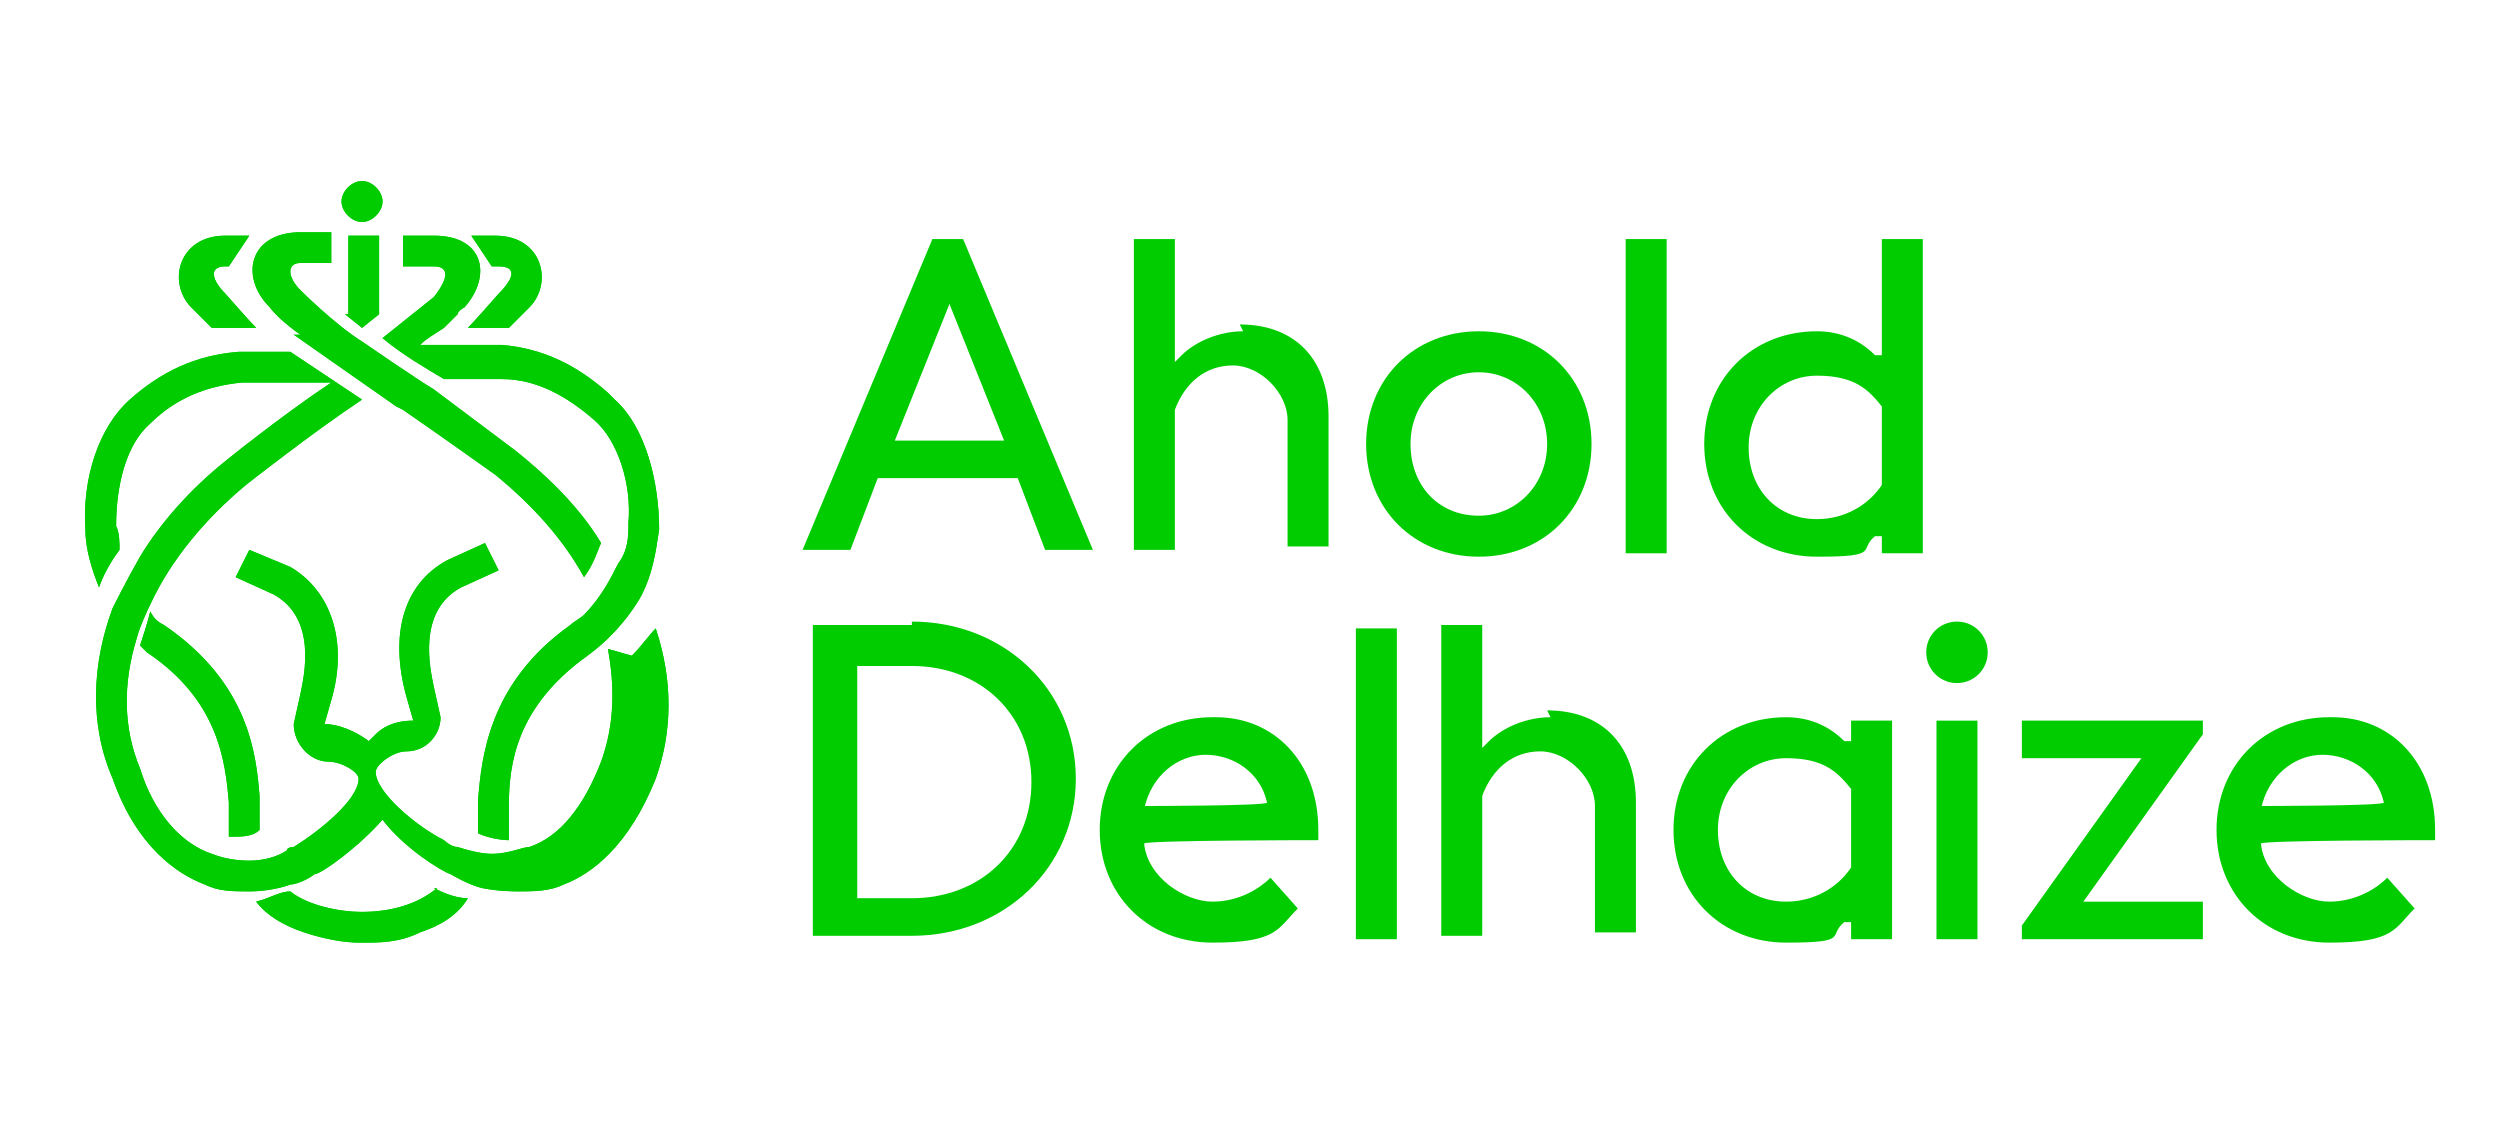 <?xml version="1.0" encoding="UTF-8"?>
<svg id="Vrstva_1" xmlns="http://www.w3.org/2000/svg" version="1.1" viewBox="0 0 73.2 32.9">
  <!-- Generator: Adobe Illustrator 29.0.0, SVG Export Plug-In . SVG Version: 2.1.0 Build 186)  -->
  <defs>
    <style>
      .st0 {
        fill: #0c0;
      }
    </style>
  </defs>
  <g id="g8">
    <g id="g12">
      <g id="g14">
        <g id="g20">
          <path id="path22" class="st0" d="M68.2,21c-1.9,0-3.3,1.4-3.3,3.3s1.4,3.3,3.3,3.3,1.9-.4,2.5-1l-.8-.9c-.3.3-.9.7-1.7.7s-1.9-.7-2-1.7h0c0-.1,5.1-.1,5.1-.1v-.3c0-2-1.3-3.3-3-3.3M66.2,23.7h0c.2-1,1-1.6,1.8-1.6s1.6.5,1.8,1.4h0c0,.1-3.7.1-3.7.1Z"/>
        </g>
        <g id="g24">
          <path id="path26" class="st0" d="M35.5,21c-1.9,0-3.3,1.4-3.3,3.3s1.4,3.3,3.3,3.3,1.9-.4,2.5-1l-.8-.9c-.3.3-.9.7-1.7.7s-1.9-.7-2-1.7h0c0-.1,5.1-.1,5.1-.1v-.3c0-2-1.3-3.3-3-3.3M33.5,23.7h0c.2-1,1-1.6,1.8-1.6s1.6.5,1.8,1.4h0c0,.1-3.7.1-3.7.1Z"/>
        </g>
        <g id="g28">
          <path id="path30" class="st0" d="M57.3,18.2c-.5,0-.9.4-.9.9s.4.9.9.9.9-.4.9-.9-.4-.9-.9-.9"/>
        </g>
        <path id="path32" class="st0" d="M39.7,27.5h1.2v-9.1h-1.2v9.1Z"/>
        <path id="path34" class="st0" d="M56.7,27.5h1.2v-6.4h-1.2v6.4Z"/>
        <g id="g36">
          <path id="path38" class="st0" d="M59.2,21.1v1.1h3.5l-3.5,4.9v.4h5.3v-1.1h-3.5l3.5-4.9v-.4h-5.3Z"/>
        </g>
        <g id="g40">
          <path id="path42" class="st0" d="M49,24.3c0,1.9,1.4,3.3,3.3,3.3s1.2-.2,1.7-.6h.2c0-.1,0,.5,0,.5h1.2v-6.4h-1.2v.6h-.2c-.5-.5-1.1-.7-1.7-.7-1.9,0-3.3,1.4-3.3,3.3M54.2,23.1h0v2.3h0c-.4.6-1.1,1-1.9,1-1.2,0-2-.9-2-2.1s.9-2.1,2-2.1,1.5.4,1.9.9"/>
        </g>
        <g id="g44">
          <path id="path46" class="st0" d="M45.4,21c-.7,0-1.4.3-1.8.7l-.2.2v-3.6h-1.2v9.1h1.2v-4.1h0c.3-.8.9-1.3,1.7-1.3s1.6.8,1.6,1.6v3.7h1.2v-3.8c0-1.7-1-2.7-2.6-2.7"/>
        </g>
        <g id="g48">
          <path id="path50" class="st0" d="M26.7,18.3h-2.9v9.1h2.9c2.7,0,4.8-2,4.8-4.6s-2.1-4.6-4.8-4.6M26.7,26.3h-1.6v-6.8h1.6c2,0,3.5,1.4,3.5,3.4s-1.5,3.4-3.5,3.4"/>
        </g>
        <path id="path52" class="st0" d="M47.6,16.2h1.2V7h-1.2v9.1Z"/>
        <g id="g54">
          <path id="path56" class="st0" d="M27.3,7l-3.8,9.1h1.4l.8-2.1h4.1l.8,2.1h1.4l-3.8-9.1h-1ZM26.2,12.9l1.6-4,1.6,4h-3.2Z"/>
        </g>
        <g id="g58">
          <path id="path60" class="st0" d="M36.4,9.7c-.7,0-1.4.3-1.8.7l-.2.2v-3.6h-1.2v9.1h1.2v-4.1h0c.3-.8.9-1.3,1.7-1.3s1.6.8,1.6,1.6v3.7h1.2v-3.8c0-1.7-1-2.7-2.6-2.7"/>
        </g>
        <g id="g62">
          <path id="path64" class="st0" d="M43.3,9.7c-1.9,0-3.3,1.4-3.3,3.3s1.4,3.3,3.3,3.3,3.3-1.4,3.3-3.3-1.4-3.3-3.3-3.3M43.3,15.1c-1.2,0-2-.9-2-2.1s.9-2.1,2-2.1,2,.9,2,2.1-.9,2.1-2,2.1"/>
        </g>
        <g id="g66">
          <path id="path68" class="st0" d="M53.2,9.7c-1.9,0-3.3,1.4-3.3,3.3s1.4,3.3,3.3,3.3,1.2-.2,1.7-.6h.2c0-.1,0,.5,0,.5h1.2V7h-1.2v3.4h-.2c-.5-.5-1.1-.7-1.7-.7M55.1,11.9v2.3h0c-.4.6-1.1,1-1.9,1-1.2,0-2-.9-2-2.1s.9-2.1,2-2.1,1.5.4,1.9.9h0Z"/>
        </g>
        <g id="g70">
          <path id="path72" class="st0" d="M10.6,6.5c.3,0,.6-.3.6-.6,0-.3-.3-.6-.6-.6-.3,0-.6.3-.6.6,0,.3.3.6.6.6"/>
        </g>
        <g id="g74">
          <path id="path76" class="st0" d="M10.6,6.5c.3,0,.6-.3.6-.6,0-.3-.3-.6-.6-.6-.3,0-.6.3-.6.6,0,.3.3.6.6.6"/>
        </g>
        <g id="g78">
          <path id="path80" class="st0" d="M6.3,9.6h1.2s-.2-.2-.9-1c-.4-.4-.5-.8,0-.8h.1s.6-.9.6-.9c0,0-.5,0-.7,0-1.4,0-1.7,1.4-1,2.1.5.5.6.6.6.6"/>
        </g>
        <g id="g82">
          <path id="path84" class="st0" d="M6.3,9.6h1.2s-.2-.2-.9-1c-.4-.4-.5-.8,0-.8h.1s.6-.9.6-.9c0,0-.5,0-.7,0-1.4,0-1.7,1.4-1,2.1.5.5.6.6.6.6"/>
        </g>
        <g id="g86">
          <path id="path88" class="st0" d="M14.6,7.8c.5,0,.5.3,0,.8-.7.8-.9,1-.9,1h1.2s.1-.1.6-.6c.7-.7.4-2.1-1-2.1-.2,0-.7,0-.7,0l.6.9h.1Z"/>
        </g>
        <g id="g90">
          <path id="path92" class="st0" d="M14.6,7.8c.5,0,.5.3,0,.8-.7.8-.9,1-.9,1h1.2s.1-.1.6-.6c.7-.7.4-2.1-1-2.1-.2,0-.7,0-.7,0l.6.9h.1Z"/>
        </g>
        <g id="g94">
          <path id="path96" class="st0" d="M10.1,9.2l.5.4.5-.4v-2.3s-.9,0-.9,0v2.3Z"/>
        </g>
        <g id="g98">
          <path id="path100" class="st0" d="M10.1,9.2l.5.4.5-.4v-2.3s-.9,0-.9,0v2.3Z"/>
        </g>
        <g id="g102">
          <path id="path104" class="st0" d="M17.8,19c.2,1.1.2,2.2-.2,3.3-.5,1.3-1.2,2.2-2.1,2.5-.2,0-.6.2-1.1.2-.3,0-.7-.1-1-.2-.2,0-.4-.2-.4-.2-.8-.4-2-1.4-2-2,0-.2.5-.6.9-.6.6,0,1-.5,1-1h0c0,0-.2-.9-.2-.9h0c-.1-.5-.5-2.2.8-2.9l1.1-.5-.4-.8-1.1.5h0c-1.3.7-1.7,2.2-1.2,4l.2.7s0,0,0,0c-.4,0-.8.1-1.1.4,0,0-.1.1-.2.2-.4-.3-.9-.5-1.3-.5,0,0,0,0,0,0l.2-.7c.5-1.7,0-3.2-1.2-3.9l-1.2-.5-.4.8,1.1.5c1.3.7.9,2.4.8,2.9l-.2.9h0c0,.6.5,1.1,1,1.1.4,0,.9.3.9.5,0,.6-1.1,1.5-1.9,2,0,0-.2,0-.2.1-.3.2-.7.3-1.1.3-.1,0-.6,0-1.1-.2-.9-.3-1.7-1.2-2.1-2.5-.5-1.2-.5-2.5-.1-3.8.1-.4.4-1,.4-1,.6-1.3,1.6-2.5,2.8-3.5,0,0,1.9-1.5,3.4-2.5l-2.1-1.4h-1.3s-.1,0-.2,0h0c-1.3.1-2.3.6-3.2,1.4-.9.8-1.4,2.3-1.3,3.8,0,.6.2,1.2.4,1.7.1-.3.3-.7.6-1.1,0-.2,0-.5-.1-.7,0-1.2.3-2.4,1-3,.7-.7,1.6-1.1,2.7-1.2h2.6c-1.5,1-3.1,2.3-3.1,2.3-1,.8-1.9,1.8-2.5,2.8-.4.7-.8,1.5-.8,1.5-.6,1.6-.7,3.4,0,5,.7,2,1.9,2.8,2.7,3.1.4.2.8.2,1.3.2.7,0,1.2-.2,1.2-.2.2,0,.6-.2.7-.3h0c.2,0,1.3-.8,2-1.6.6.8,1.7,1.5,2,1.6,0,0,.5.3.9.4.5.1.9.1,1.1.1.4,0,.9,0,1.3-.2.8-.3,1.9-1.1,2.7-3.1.5-1.4.5-2.9,0-4.4-.2.2-.4.5-.7.8"/>
        </g>
        <g id="g106">
          <path id="path108" class="st0" d="M17.8,19c.2,1.1.2,2.2-.2,3.3-.5,1.3-1.2,2.2-2.1,2.5-.2,0-.6.2-1.1.2-.3,0-.7-.1-1-.2-.2,0-.4-.2-.4-.2-.8-.4-2-1.4-2-2,0-.2.5-.6.9-.6.6,0,1-.5,1-1h0c0,0-.2-.9-.2-.9h0c-.1-.5-.5-2.2.8-2.9l1.1-.5-.4-.8-1.1.5h0c-1.3.7-1.7,2.2-1.2,4l.2.7s0,0,0,0c-.4,0-.8.1-1.1.4,0,0-.1.1-.2.2-.4-.3-.9-.5-1.3-.5,0,0,0,0,0,0l.2-.7c.5-1.7,0-3.2-1.2-3.9l-1.2-.5-.4.8,1.1.5c1.3.7.9,2.4.8,2.9l-.2.9h0c0,.6.5,1.1,1,1.1.4,0,.9.3.9.5,0,.6-1.1,1.5-1.9,2,0,0-.2,0-.2.1-.3.2-.7.3-1.1.3-.1,0-.6,0-1.1-.2-.9-.3-1.7-1.2-2.1-2.5-.5-1.2-.5-2.5-.1-3.8.1-.4.4-1,.4-1,.6-1.3,1.6-2.5,2.8-3.5,0,0,1.9-1.5,3.4-2.5l-2.1-1.4h-1.3s-.1,0-.2,0h0c-1.3.1-2.3.6-3.2,1.4-.9.8-1.4,2.3-1.3,3.8,0,.6.2,1.2.4,1.7.1-.3.3-.7.6-1.1,0-.2,0-.5-.1-.7,0-1.2.3-2.4,1-3,.7-.7,1.6-1.1,2.7-1.2h2.6c-1.5,1-3.1,2.3-3.1,2.3-1,.8-1.9,1.8-2.5,2.8-.4.7-.8,1.5-.8,1.5-.6,1.6-.7,3.4,0,5,.7,2,1.9,2.8,2.7,3.1.4.2.8.2,1.3.2.7,0,1.2-.2,1.2-.2.2,0,.6-.2.7-.3h0c.2,0,1.3-.8,2-1.6.6.8,1.7,1.5,2,1.6,0,0,.5.3.9.4.5.1.9.1,1.1.1.4,0,.9,0,1.3-.2.8-.3,1.9-1.1,2.7-3.1.5-1.4.5-2.9,0-4.4-.2.2-.4.5-.7.8"/>
        </g>
        <g id="g110">
          <path id="path112" class="st0" d="M8.6,9.8l3,2.1s.2.1.2.1c1.3.9,2.7,1.9,2.7,1.9,1.1.9,2,1.9,2.6,3,.3-.4.4-.8.5-1-.6-1-1.5-1.9-2.5-2.7,0,0-1.2-.9-2.4-1.8-.5-.3-2.1-1.4-2.1-1.4-.8-.5-1.8-1.5-1.8-1.5-.4-.4-.4-.8,0-.8h.9s0-.9,0-.9h-.9c-1.5,0-1.8,1.3-.9,2.2.3.4.9.8.9.8"/>
        </g>
        <g id="g114">
          <path id="path116" class="st0" d="M8.6,9.8l3,2.1s.2.1.2.1c1.3.9,2.7,1.9,2.7,1.9,1.1.9,2,1.9,2.6,3,.3-.4.4-.8.5-1-.6-1-1.5-1.9-2.5-2.7,0,0-1.2-.9-2.4-1.8-.5-.3-2.1-1.4-2.1-1.4-.8-.5-1.8-1.5-1.8-1.5-.4-.4-.4-.8,0-.8h.9s0-.9,0-.9h-.9c-1.5,0-1.8,1.3-.9,2.2.3.4.9.8.9.8"/>
        </g>
        <g id="g118">
          <path id="path120" class="st0" d="M12.8,26c-.6.5-1.4.7-2.2.7-.7,0-1.6-.2-2.1-.6-.3,0-.6.2-1,.3.3.4.8.7,1.4.9.6.2,1.2.3,1.6.3h0s0,0,.1,0c0,0,0,0,.1,0h0c.4,0,1,0,1.6-.3.6-.2,1.1-.5,1.4-1-.4,0-.8-.2-1-.3"/>
        </g>
        <g id="g122">
          <path id="path124" class="st0" d="M12.8,26c-.6.5-1.4.7-2.2.7-.7,0-1.6-.2-2.1-.6-.3,0-.6.2-1,.3.3.4.8.7,1.4.9.6.2,1.2.3,1.6.3h0s0,0,.1,0c0,0,0,0,.1,0h0c.4,0,1,0,1.6-.3.6-.2,1.1-.5,1.4-1-.4,0-.8-.2-1-.3"/>
        </g>
        <g id="g126">
          <path id="path128" class="st0" d="M17.8,11.5c-.9-.8-1.9-1.3-3.1-1.4h-.1c0,0-.2,0-.2,0h-2.1c.2-.2.4-.3.7-.5,0,0,0,0,.1-.1,0,0,.3-.3.3-.3,0,0,0-.1.2-.2.8-.9.6-2.1-.9-2.1h-.9s0,.9,0,.9h.9c.5,0,.4.4,0,.9-.5.4-1,.8-1.5,1.2.6.5,1.3.9,1.8,1.2h1.7c1,0,1.9.5,2.7,1.2.7.6,1.1,1.9,1,3,0,.4,0,.8-.3,1.2-.2.4-.5,1-1,1.5,0,0,0,0,0,0-.1.1-.3.2-.4.3-2.4,1.7-2.6,3.9-2.7,5.1,0,.1,0,.2,0,.3,0,0,0,.1,0,.2,0,.1,0,.3,0,.5.2.1.6.2.9.2,0-.2,0-.5,0-.6,0,0,0-.1,0-.1,0,0,0-.2,0-.3,0-1.2.2-2.9,2.3-4.4,0,0,0,0,0,0,1.1-.8,1.6-1.8,1.6-1.8,0,0,0,0,0,0,.3-.6.4-1.2.5-1.9,0-1.4-.4-3-1.3-3.8"/>
        </g>
        <g id="g130">
          <path id="path132" class="st0" d="M17.8,11.5c-.9-.8-1.9-1.3-3.1-1.4h-.1c0,0-.2,0-.2,0h-2.1c.2-.2.4-.3.7-.5,0,0,0,0,.1-.1,0,0,.3-.3.3-.3,0,0,0-.1.2-.2.8-.9.6-2.1-.9-2.1h-.9s0,.9,0,.9h.9c.5,0,.4.4,0,.9-.5.4-1,.8-1.5,1.2.6.5,1.3.9,1.8,1.2h1.7c1,0,1.9.5,2.7,1.2.7.6,1.1,1.9,1,3,0,.4,0,.8-.3,1.2-.2.4-.5,1-1,1.5,0,0,0,0,0,0-.1.1-.3.2-.4.3-2.4,1.7-2.6,3.9-2.7,5.1,0,.1,0,.2,0,.3,0,0,0,.1,0,.2,0,.1,0,.3,0,.5.2.1.6.2.9.2,0-.2,0-.5,0-.6,0,0,0-.1,0-.1,0,0,0-.2,0-.3,0-1.2.2-2.9,2.3-4.4,0,0,0,0,0,0,1.1-.8,1.6-1.8,1.6-1.8,0,0,0,0,0,0,.3-.6.4-1.2.5-1.9,0-1.4-.4-3-1.3-3.8"/>
        </g>
        <g id="g134">
          <path id="path136" class="st0" d="M7.6,24.3c0-.2,0-.4,0-.5,0,0,0-.1,0-.2,0,0,0-.2,0-.3-.1-1.2-.3-3.3-2.8-5-.2-.1-.3-.2-.4-.4-.1.4-.2.7-.3,1,0,0,.1.1.2.2,2.1,1.4,2.3,3.2,2.4,4.4,0,.1,0,.2,0,.3,0,0,0,0,0,.1,0,.2,0,.4,0,.6.4,0,.7,0,.9-.2"/>
        </g>
        <g id="g138">
          <path id="path140" class="st0" d="M7.6,24.3c0-.2,0-.4,0-.5,0,0,0-.1,0-.2,0,0,0-.2,0-.3-.1-1.2-.3-3.3-2.8-5-.2-.1-.3-.2-.4-.4-.1.4-.2.7-.3,1,0,0,.1.1.2.2,2.1,1.4,2.3,3.2,2.4,4.4,0,.1,0,.2,0,.3,0,0,0,0,0,.1,0,.2,0,.4,0,.6.4,0,.7,0,.9-.2"/>
        </g>
      </g>
    </g>
  </g>
</svg>
